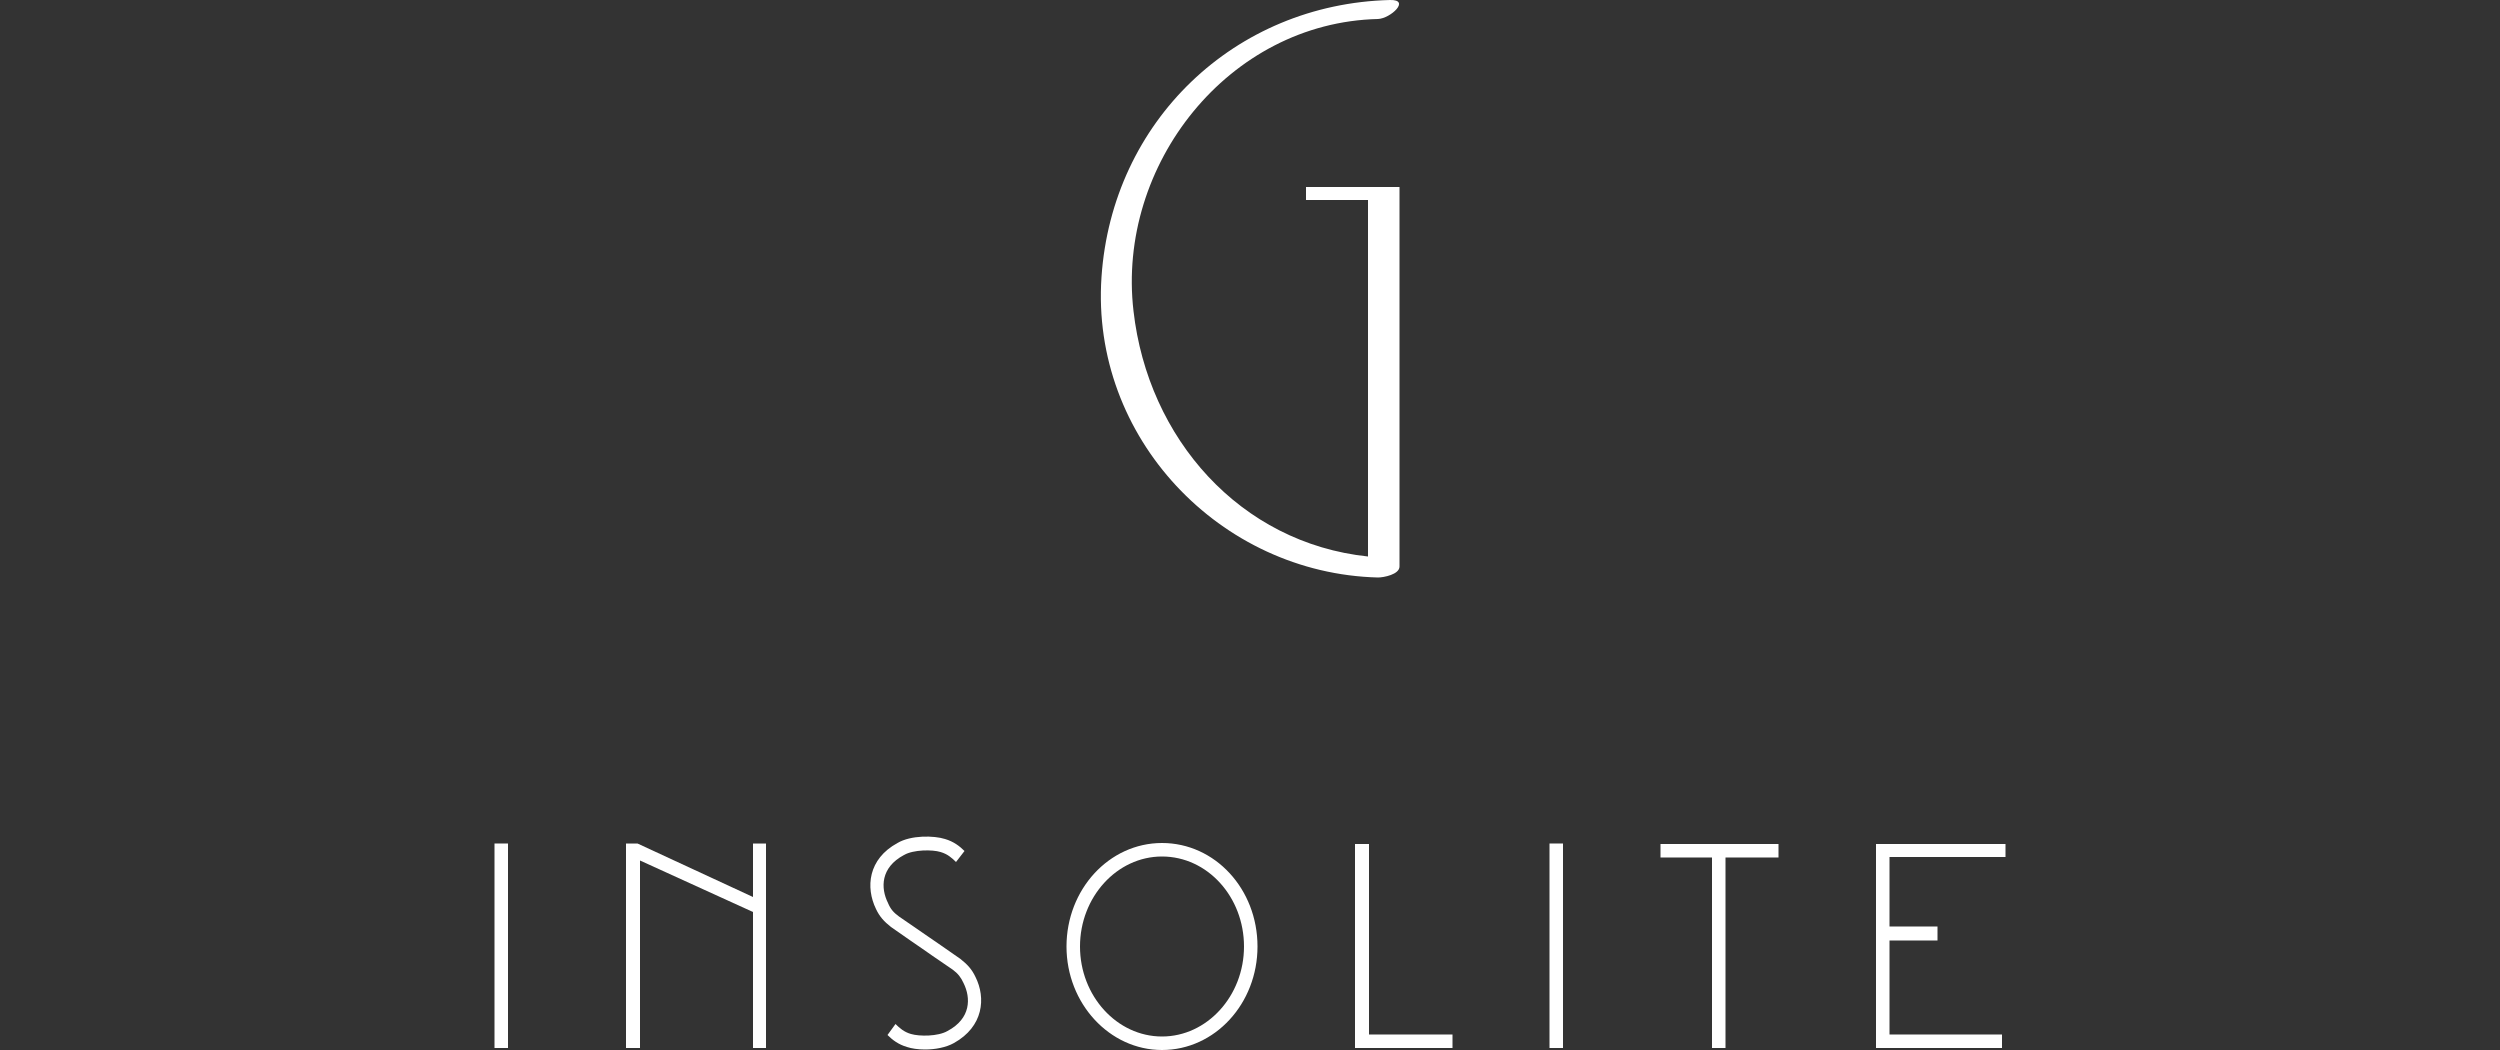 <?xml version="1.0" encoding="utf-8"?>
<!-- Generator: Adobe Illustrator 27.1.1, SVG Export Plug-In . SVG Version: 6.00 Build 0)  -->
<svg version="1.1" id="logo" xmlns="http://www.w3.org/2000/svg" xmlns:xlink="http://www.w3.org/1999/xlink" x="0px" y="0px"
	 width="500px" height="210px" viewBox="0 0 500 210" style="enable-background:new 0 0 500 210;" xml:space="preserve">
<rect x="0" y="0" width="500" height="210" fill="#333333" stroke="none"/>
<style type="text/css">
	.st0{fill:#FFFFFF;}
</style>
<g>
	<path class="st0" d="M261.2,37.3V40h12.4c0,23.8,0,47.5,0,71.3c-25.6-2.7-44-23.6-46.9-49.1C223.3,33,245.7,4.5,275.6,3.8
		c2.5-0.1,6.6-3.9,2.4-3.8c-31.1,0.8-55.6,24.3-57.7,55.4c-2.2,32.1,23.7,59.3,55.3,60.1c1.1,0,4.3-0.6,4.3-2.2
		c0-24.4,0-48.8,0-73.2c0-0.3,0-0.7,0-1v-1.7H261.2z"/>
	<g>
		<rect x="98.9" y="168.7" class="st0" width="2.7" height="40.9"/>
		<polygon class="st0" points="150.6,179.4 127.5,168.7 125.2,168.7 125.2,209.6 128,209.6 128,172.1 150.6,182.4 150.6,209.6 
			153.2,209.6 153.2,168.7 150.6,168.7 		"/>
		<polygon class="st0" points="273.8,168.8 271,168.8 271,209.6 290.5,209.6 290.5,206.9 273.8,206.9 		"/>
		<rect x="309.9" y="168.7" class="st0" width="2.7" height="40.9"/>
		<polygon class="st0" points="332.1,171.5 342.4,171.5 342.4,209.6 345.1,209.6 345.1,171.5 355.7,171.5 355.7,168.8 332.1,168.8 
					"/>
		<polygon class="st0" points="401.1,171.4 401.1,168.8 375.2,168.8 375.2,209.6 400.4,209.6 400.4,206.9 377.9,206.9 377.9,188.1 
			387.5,188.1 387.5,185.3 377.9,185.3 377.9,171.4 		"/>
		<path class="st0" d="M232.4,171.3c9.1,0,16.4,8.1,16.4,18c0,9.9-7.4,18-16.4,18c-9,0-16.4-8.1-16.4-18
			C216,179.4,223.4,171.3,232.4,171.3 M232.4,168.6c-10.6,0-19.1,9.3-19.1,20.7c0,11.4,8.6,20.7,19.1,20.7
			c10.6,0,19.1-9.3,19.1-20.7C251.5,177.8,243,168.6,232.4,168.6L232.4,168.6z"/>
		<path class="st0" d="M195.1,195.4c-0.7-1.5-1.6-2.5-3-3.6c-2.4-1.7-6.2-4.3-6.2-4.3s-3.8-2.6-6.1-4.2c-1.1-0.8-1.7-1.5-2.2-2.7
			c-1.5-3-1.5-7.1,3.2-9.6c1.9-1.1,5.7-1.1,7.3-0.6c1.4,0.4,2.3,1.2,3.1,2l1.7-2.2c-1-1-2.2-1.9-3.9-2.4c-2.2-0.7-6.8-0.8-9.5,0.8
			c-5.9,3.2-6.4,8.9-4.3,13.2c0.7,1.5,1.6,2.5,3,3.6c2.4,1.7,6.2,4.3,6.2,4.3c0,0,3.7,2.6,6.1,4.2c1.1,0.8,1.7,1.6,2.2,2.7
			c1.5,3,1.5,7.1-3.2,9.6c-1.9,1.1-5.6,1.1-7.3,0.6c-1.4-0.4-2.3-1.2-3.1-2l-1.6,2.2v0c1,1,2.2,1.9,3.9,2.4c0.9,0.3,2.2,0.5,3.6,0.5
			c2,0,4.2-0.4,5.8-1.3C196.7,205.3,197.2,199.6,195.1,195.4z"/>
	</g>
</g>
</svg>
